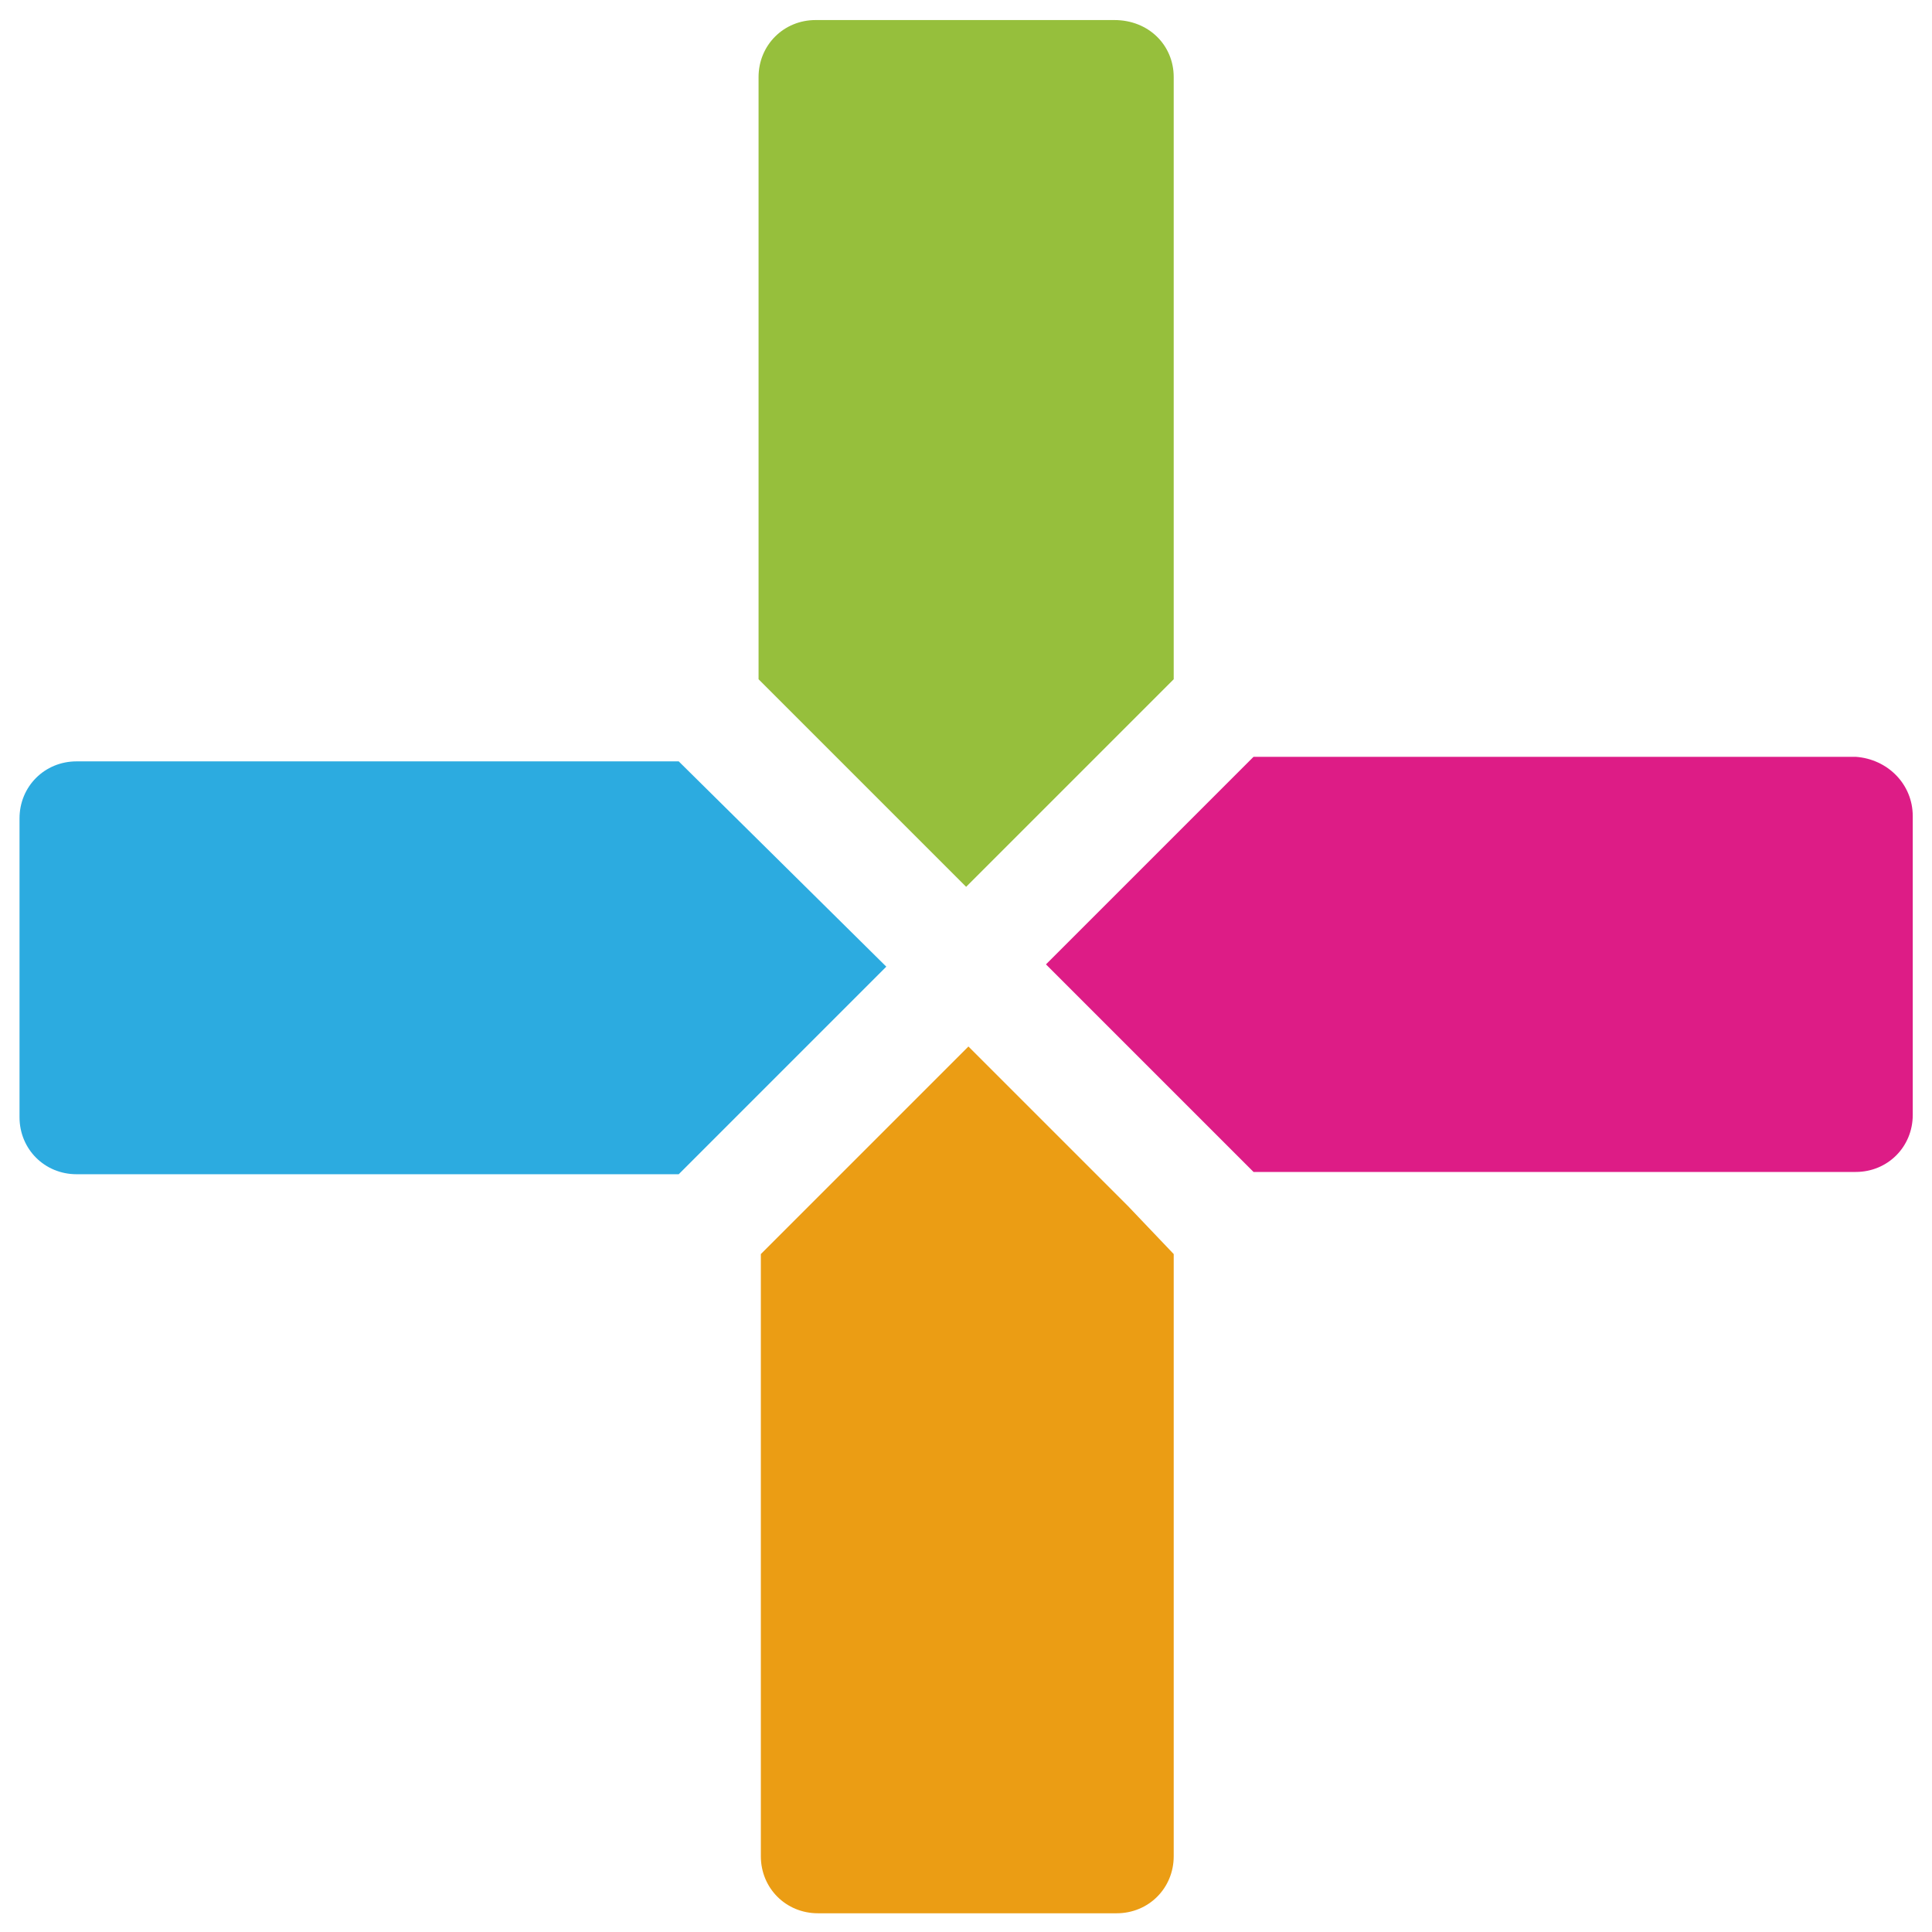 <?xml version="1.0" encoding="utf-8"?>
<!-- Generator: Adobe Illustrator 27.6.1, SVG Export Plug-In . SVG Version: 6.00 Build 0)  -->
<svg version="1.1" id="Capa_1" xmlns="http://www.w3.org/2000/svg" xmlns:xlink="http://www.w3.org/1999/xlink" x="0px" y="0px"
	 viewBox="0 0 84.7 84.7" style="enable-background:new 0 0 84.7 84.7;" xml:space="preserve">
<style type="text/css">
	.st0{opacity:0.42;fill:url(#SVGID_1_);}
	.st1{fill:url(#SVGID_00000119092836798124693070000010967062887225935030_);}
	.st2{fill:url(#SVGID_00000023984959211789017240000000372886654043289788_);}
	.st3{fill:url(#SVGID_00000177447264960023230000000004338803263895058103_);}
	.st4{fill:url(#SVGID_00000101094390427132798750000002174552551503238807_);}
	.st5{fill:#5C5B5F;}
	.st6{fill:url(#SVGID_00000168817954152254757480000009682305702827717052_);}
	.st7{fill:#2D2B2B;}
	.st8{fill:url(#SVGID_00000129905093421098043060000011139722596558355871_);}
	.st9{fill:url(#SVGID_00000045594323354889231050000001196099075874476930_);}
	.st10{fill:#FFFFFF;}
	.st11{fill:none;stroke:#FFFFFF;stroke-width:0.778;stroke-miterlimit:10;}
	.st12{fill:none;stroke:#FFFFFF;stroke-width:0.745;stroke-miterlimit:10;}
	.st13{fill:none;stroke:#FFFFFF;stroke-width:0.523;stroke-miterlimit:10;}
	.st14{fill:#737277;}
	.st15{opacity:0.52;}
	.st16{filter:url(#Adobe_OpacityMaskFilter);}
	.st17{filter:url(#Adobe_OpacityMaskFilter_00000176004994276923145150000008932006184518231487_);}
	
		.st18{mask:url(#SVGID_00000034061313497619351480000017345448926572986043_);fill:url(#SVGID_00000179625672501692358230000009695143862075780995_);}
	.st19{fill:url(#SVGID_00000083057044233995545110000003705013497642598040_);}
	.st20{fill:url(#SVGID_00000163777487142820645990000008716183189063998608_);}
	.st21{fill:#B0AFB5;}
	.st22{opacity:0.41;}
	.st23{fill:#C3C5CA;}
	.st24{fill:#6F1C28;}
	.st25{fill:url(#SVGID_00000122680100619186283760000009149985348252440711_);}
	.st26{fill:url(#SVGID_00000092436301084926216720000012482120201450150565_);}
	.st27{fill:url(#SVGID_00000111176260378827995800000006796385755940160187_);}
	.st28{fill:url(#SVGID_00000173150020035005614200000009713496574978561934_);}
	.st29{fill:url(#SVGID_00000010271936919541666110000016633824231225591437_);}
	.st30{fill:url(#SVGID_00000018238809705651451990000003464235571092765113_);}
	.st31{fill:url(#SVGID_00000002374521919926068340000007680636499108419463_);}
	.st32{fill:url(#SVGID_00000049912391836204244190000011139490453834101921_);}
	.st33{fill:url(#SVGID_00000056429708399218039920000013168010419993961402_);}
	.st34{opacity:0.4;fill:#FFFFFF;}
	.st35{fill:url(#SVGID_00000052077891694464898210000010929104735571491743_);}
	.st36{fill:url(#SVGID_00000114768376338140230030000011829255073459260604_);}
	.st37{fill:url(#SVGID_00000024717634359376034200000015105094392086654080_);}
	.st38{fill:url(#SVGID_00000000926183712433064770000009442115049523011737_);}
	.st39{fill:url(#SVGID_00000010310487628262988510000018069934939937540228_);}
	.st40{fill:url(#SVGID_00000134947284650850036800000015021922592099770292_);}
	.st41{fill:url(#SVGID_00000093855400528621274570000012006176480332024208_);}
	.st42{fill:url(#SVGID_00000162341442033215792290000015138987971524508848_);}
	.st43{fill:url(#SVGID_00000098917820566406927120000001809864055241957250_);}
	.st44{fill:url(#SVGID_00000152234424465162498530000012201003717960165795_);}
	.st45{fill:url(#SVGID_00000127766458714431132300000004370682606337600956_);}
	.st46{fill:#89878C;}
	.st47{fill:url(#SVGID_00000023258700224989762140000000042414429570794910_);}
	.st48{fill:url(#SVGID_00000178178550370457462270000007750468341926625469_);}
	.st49{filter:url(#Adobe_OpacityMaskFilter_00000183959185363631150600000010841297387438917516_);}
	.st50{filter:url(#Adobe_OpacityMaskFilter_00000080905357402417790580000000887115547107729342_);}
	
		.st51{mask:url(#SVGID_00000077308959867583881920000016549877011119130763_);fill:url(#SVGID_00000145752433615041785620000004894280665919521423_);}
	.st52{fill:url(#SVGID_00000064340372353760150960000001512926760946279554_);}
	.st53{fill:url(#SVGID_00000022528047242554330740000003321087964477245066_);}
	.st54{fill:#F1F2F4;}
	.st55{fill:#434041;}
	.st56{fill:url(#SVGID_00000015350975897040851880000002855236960740884890_);}
	.st57{fill:url(#SVGID_00000117655508801683783790000004249910510837509533_);}
	.st58{fill:url(#SVGID_00000166646872285932762710000012651659278617949069_);}
	.st59{fill:url(#SVGID_00000058555989141936233120000006470570806360057739_);}
	.st60{fill:url(#SVGID_00000021089878534369558970000010771064815661503900_);}
	.st61{fill:url(#SVGID_00000037683987870488432870000014060862198357802930_);}
	.st62{fill:url(#SVGID_00000001663629252940505530000014004124521292374675_);}
	.st63{fill:url(#SVGID_00000132788979567489712880000006718090804286958006_);}
	.st64{fill:url(#SVGID_00000005254871760113785620000001063578563553508767_);}
	.st65{fill:url(#SVGID_00000150080815755309391860000010530704050480470663_);}
	.st66{fill:url(#SVGID_00000041262840807588260420000010624278528748280464_);}
	.st67{fill:url(#SVGID_00000083808422729695545660000013311713122887572875_);}
	.st68{fill:url(#SVGID_00000153695300847661483210000010475861849065471375_);}
	.st69{filter:url(#Adobe_OpacityMaskFilter_00000116955010162612483420000014887732812914877627_);}
	.st70{filter:url(#Adobe_OpacityMaskFilter_00000045613978613758591970000016183300702732120221_);}
	
		.st71{mask:url(#SVGID_00000160178585588363687960000016444153079516470197_);fill:url(#SVGID_00000144334963049696470730000003887580402976799636_);}
	.st72{fill:url(#SVGID_00000145762477458570556810000002931458483471147448_);}
	.st73{fill:url(#SVGID_00000052087465180170905970000013707143669115604874_);}
	.st74{fill:url(#SVGID_00000128474972978567462570000002059524052659222191_);}
	.st75{fill:url(#SVGID_00000016045103857231417710000003840305116902279339_);}
	.st76{fill:url(#SVGID_00000120557057219817436410000005513164960219457696_);}
	.st77{fill:url(#SVGID_00000066499673580597894210000013454626799472894636_);}
	.st78{fill:url(#SVGID_00000134972137957356963090000007610284776669907107_);}
	.st79{fill:url(#SVGID_00000016791410273615289140000004683794409372726417_);}
	.st80{fill:url(#SVGID_00000058583353419976488360000001436485575502919871_);}
	.st81{fill:url(#SVGID_00000075142024439451876970000010754446716891355558_);}
	.st82{fill:url(#SVGID_00000119115008861756198670000014134557314866767499_);}
	.st83{fill:url(#SVGID_00000035497435115481175200000012337676500670000032_);}
	.st84{fill:url(#SVGID_00000013182541157890122070000012958929536411642254_);}
	.st85{fill:url(#SVGID_00000141435294597562747000000016925152786998164379_);}
	.st86{fill:url(#SVGID_00000082356436841900081080000001145920608067531452_);}
	.st87{fill:url(#SVGID_00000034803890859387593110000008913172585305272496_);}
	.st88{fill:url(#SVGID_00000106835314758909173020000016667774079402761379_);}
	.st89{fill:url(#SVGID_00000008140743986011761950000004586402599663064493_);}
	.st90{filter:url(#Adobe_OpacityMaskFilter_00000093855090894457875710000015211491405195140512_);}
	.st91{filter:url(#Adobe_OpacityMaskFilter_00000181056535623579581350000017169298243062350472_);}
	
		.st92{mask:url(#SVGID_00000138548970813736771140000017702272096472505505_);fill:url(#SVGID_00000168803742907364599020000008941270184156543912_);}
	.st93{fill:url(#SVGID_00000005254543306244234960000004662499167614403748_);}
	.st94{filter:url(#Adobe_OpacityMaskFilter_00000061439664133607595210000008484666714947816874_);}
	.st95{filter:url(#Adobe_OpacityMaskFilter_00000159440154888367246000000010340274386721304242_);}
	
		.st96{mask:url(#SVGID_00000047028832329377078380000013782571179234303396_);fill:url(#SVGID_00000020385729951903410520000005228452237995608484_);}
	.st97{fill:url(#SVGID_00000159439465252463348290000011633672342664514987_);}
	.st98{opacity:0.26;}
	.st99{fill:#96BF3C;}
	.st100{fill:#EB9D14;}
	.st101{fill:#2CABE0;}
	.st102{fill:#DD1C86;}
</style>
<g id="Group_1131" transform="translate(-999.144 -384.921)">
	<path id="Path_1589" class="st99" d="M1050.6,388.3v26.4l-2.1,2.1l-7,7l-7-7l-2.1-2.1v-26.4c0-1.4,1.1-2.5,2.5-2.5h13.1
		C1049.5,385.8,1050.6,386.9,1050.6,388.3C1050.6,388.3,1050.6,388.3,1050.6,388.3"/>
	<path id="Path_1590" class="st100" d="M1050.6,439.9v26.4c0,1.4-1.1,2.5-2.5,2.5h-13.1c-1.4,0-2.5-1.1-2.5-2.5v-26.4l2.1-2.1l7-7
		l7,7L1050.6,439.9z"/>
	<path id="Path_1591" class="st101" d="M1038,427.3l-7,7l-2.1,2.1h-26.4c-1.4,0-2.5-1.1-2.5-2.5c0,0,0,0,0,0v-13.1
		c0-1.4,1.1-2.5,2.5-2.5h26.4L1038,427.3z"/>
	<path id="Path_1592" class="st102" d="M1083,420.7v13.1c0,1.4-1.1,2.5-2.5,2.5l0,0h-26.4l-2.1-2.1l-7-7l7-7l2.1-2.1h26.4
		C1081.9,418.2,1083,419.3,1083,420.7"/>
</g>
</svg>
